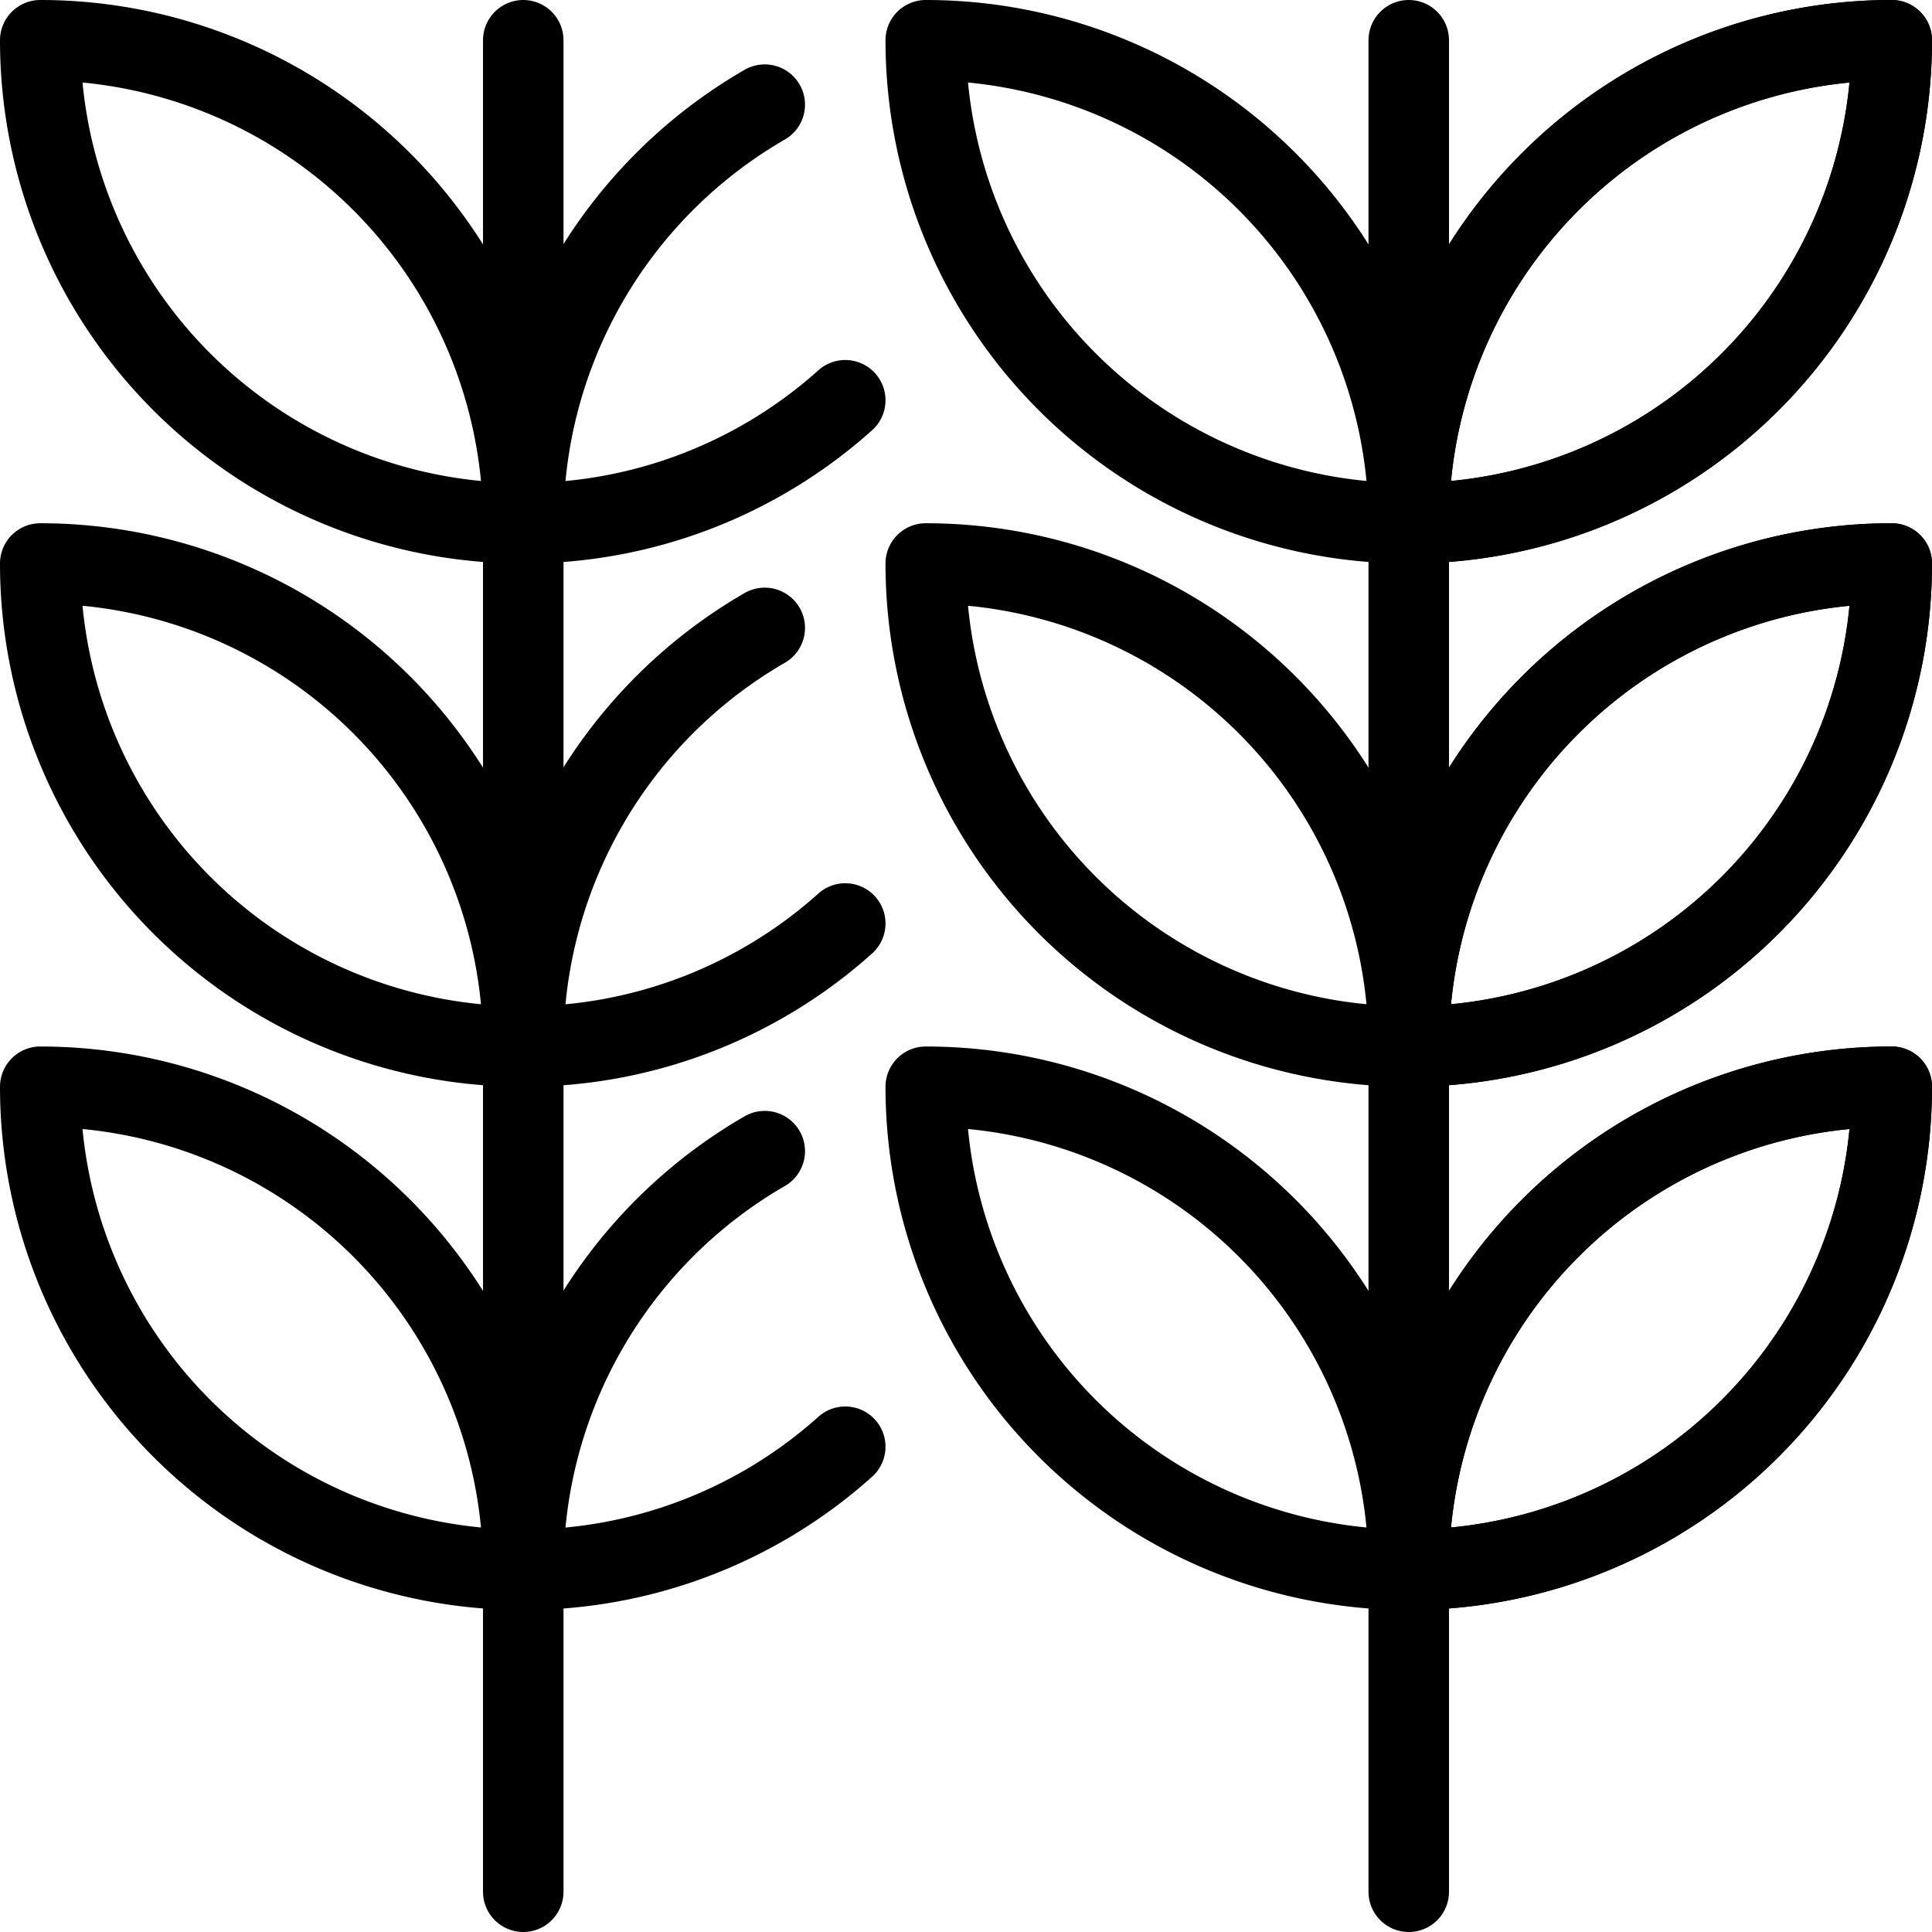 <svg viewBox="0 0 24 24" xmlns="http://www.w3.org/2000/svg"><g transform="matrix(1,0,0,1,0,0)"><path d="M17.5 0.5L17.5 23.5" fill="none" stroke="#000000" stroke-linecap="round" stroke-linejoin="round"></path><path d="M17.5,6.5a6,6,0,0,1,6-6A6,6,0,0,1,17.5,6.5Z" fill="none" stroke="#000000" stroke-linecap="round" stroke-linejoin="round"></path><path d="M17.5,13a6,6,0,0,1,6-6A6,6,0,0,1,17.5,13Z" fill="none" stroke="#000000" stroke-linecap="round" stroke-linejoin="round"></path><path d="M17.5,19.5a6,6,0,0,1,6-6A6,6,0,0,1,17.5,19.5Z" fill="none" stroke="#000000" stroke-linecap="round" stroke-linejoin="round"></path><path d="M17.5,6.5a6,6,0,0,1,6-6A6,6,0,0,1,17.5,6.5Z" fill="none" stroke="#000000" stroke-linecap="round" stroke-linejoin="round"></path><path d="M17.5,13a6,6,0,0,1,6-6A6,6,0,0,1,17.5,13Z" fill="none" stroke="#000000" stroke-linecap="round" stroke-linejoin="round"></path><path d="M17.5,19.5a6,6,0,0,1,6-6A6,6,0,0,1,17.5,19.5Z" fill="none" stroke="#000000" stroke-linecap="round" stroke-linejoin="round"></path><path d="M17.5,6.5a6,6,0,0,0-6-6A6,6,0,0,0,17.5,6.5Z" fill="none" stroke="#000000" stroke-linecap="round" stroke-linejoin="round"></path><path d="M17.5,13a6,6,0,0,0-6-6A6,6,0,0,0,17.5,13Z" fill="none" stroke="#000000" stroke-linecap="round" stroke-linejoin="round"></path><path d="M17.5,19.5a6,6,0,0,0-6-6A6,6,0,0,0,17.5,19.5Z" fill="none" stroke="#000000" stroke-linecap="round" stroke-linejoin="round"></path><path d="M6.5 0.5L6.5 23.5" fill="none" stroke="#000000" stroke-linecap="round" stroke-linejoin="round"></path><path d="M10.5,17.972a5.977,5.977,0,0,1-4,1.528h0a6,6,0,0,1,3-5.2" fill="none" stroke="#000000" stroke-linecap="round" stroke-linejoin="round"></path><path d="M10.5,11.472A5.977,5.977,0,0,1,6.5,13h0a6,6,0,0,1,3-5.2" fill="none" stroke="#000000" stroke-linecap="round" stroke-linejoin="round"></path><path d="M10.5,4.972A5.977,5.977,0,0,1,6.5,6.5h0a6,6,0,0,1,3-5.2" fill="none" stroke="#000000" stroke-linecap="round" stroke-linejoin="round"></path><path d="M6.5,6.5a6,6,0,0,0-6-6A6,6,0,0,0,6.5,6.5Z" fill="none" stroke="#000000" stroke-linecap="round" stroke-linejoin="round"></path><path d="M6.5,13a6,6,0,0,0-6-6A6,6,0,0,0,6.5,13Z" fill="none" stroke="#000000" stroke-linecap="round" stroke-linejoin="round"></path><path d="M6.5,19.5a6,6,0,0,0-6-6A6,6,0,0,0,6.5,19.5Z" fill="none" stroke="#000000" stroke-linecap="round" stroke-linejoin="round"></path></g></svg>